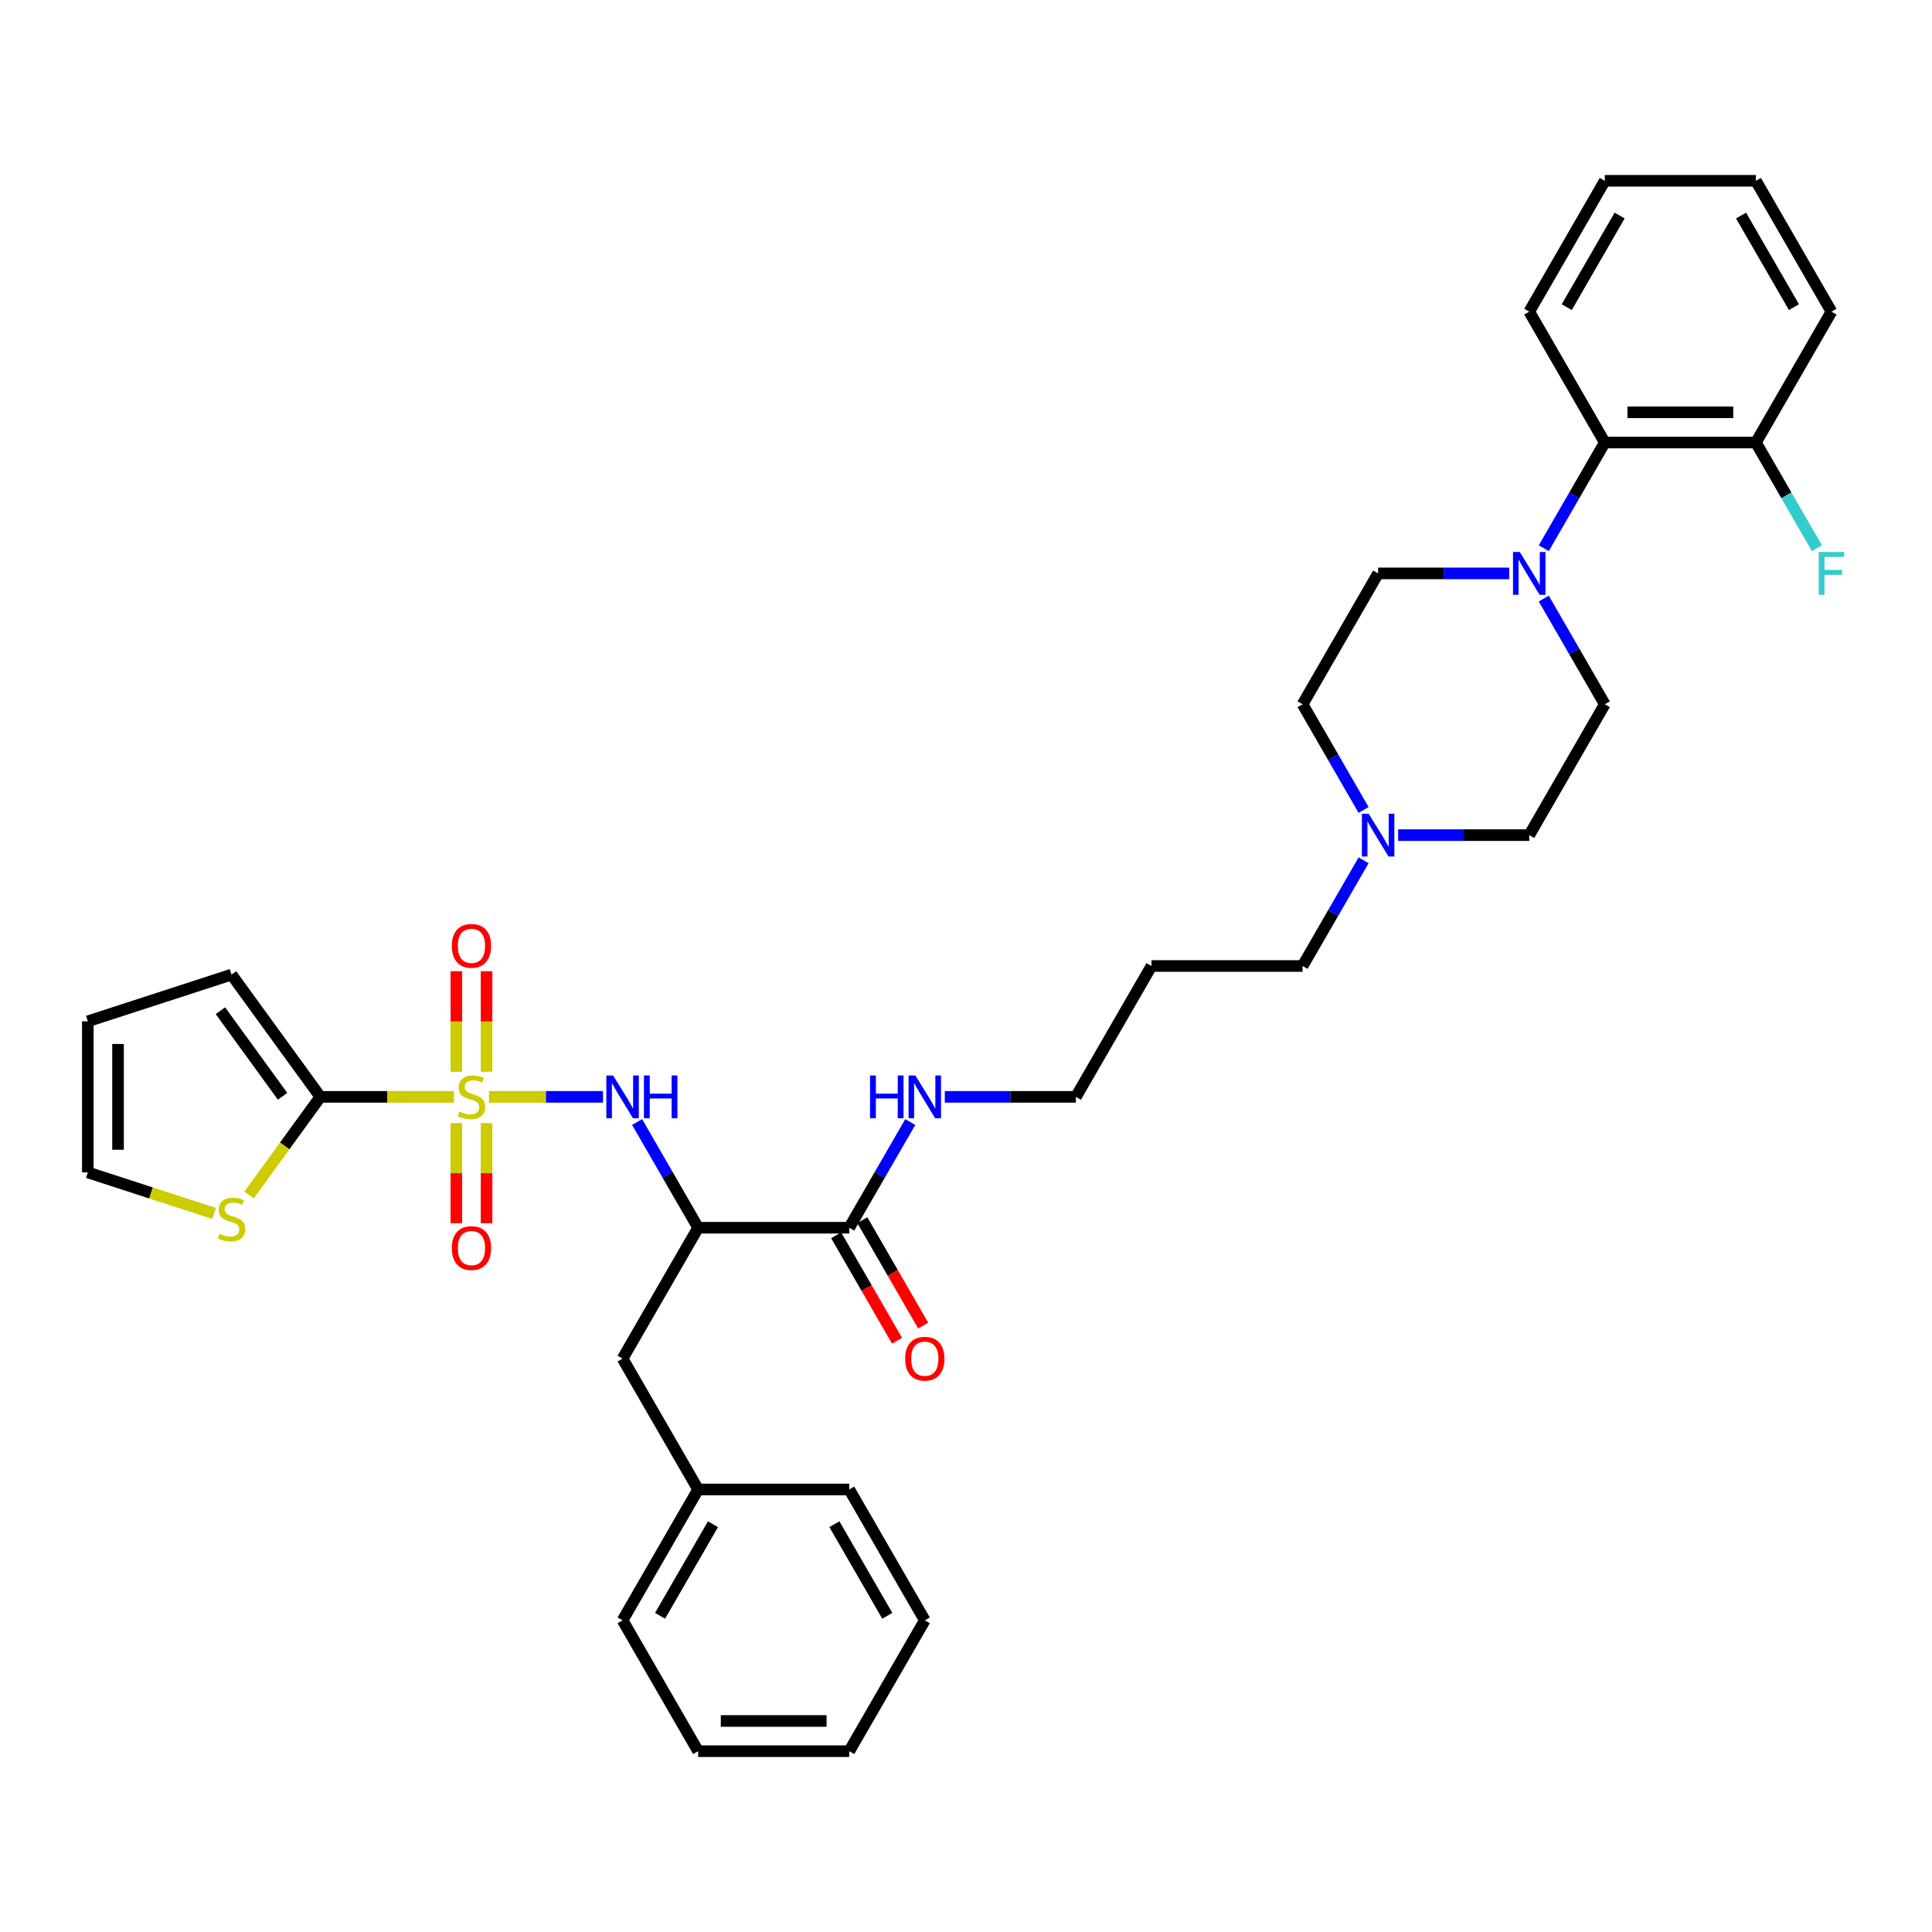 <?xml version='1.0' encoding='iso-8859-1'?>
<svg version='1.1' baseProfile='full'
              xmlns='http://www.w3.org/2000/svg'
                      xmlns:rdkit='http://www.rdkit.org/xml'
                      xmlns:xlink='http://www.w3.org/1999/xlink'
                  xml:space='preserve'
width='1000px' height='1000px' viewBox='0 0 1000 1000'>
<!-- END OF HEADER -->
<rect style='opacity:1.0;fill:#FFFFFF;stroke:none' width='1000' height='1000' x='0' y='0'> </rect>
<path class='bond-0' d='M 234.972,567.736 L 200.393,567.736' style='fill:none;fill-rule:evenodd;stroke:#CCCC00;stroke-width:6px;stroke-linecap:butt;stroke-linejoin:miter;stroke-opacity:1' />
<path class='bond-0' d='M 200.393,567.736 L 165.814,567.736' style='fill:none;fill-rule:evenodd;stroke:#000000;stroke-width:6px;stroke-linecap:butt;stroke-linejoin:miter;stroke-opacity:1' />
<path class='bond-1' d='M 253.086,567.736 L 282.6,567.736' style='fill:none;fill-rule:evenodd;stroke:#CCCC00;stroke-width:6px;stroke-linecap:butt;stroke-linejoin:miter;stroke-opacity:1' />
<path class='bond-1' d='M 282.6,567.736 L 312.114,567.736' style='fill:none;fill-rule:evenodd;stroke:#0000FF;stroke-width:6px;stroke-linecap:butt;stroke-linejoin:miter;stroke-opacity:1' />
<path class='bond-7' d='M 236.207,581.329 L 236.207,607.232' style='fill:none;fill-rule:evenodd;stroke:#CCCC00;stroke-width:6px;stroke-linecap:butt;stroke-linejoin:miter;stroke-opacity:1' />
<path class='bond-7' d='M 236.207,607.232 L 236.207,633.134' style='fill:none;fill-rule:evenodd;stroke:#FF0000;stroke-width:6px;stroke-linecap:butt;stroke-linejoin:miter;stroke-opacity:1' />
<path class='bond-7' d='M 251.85,581.329 L 251.85,607.232' style='fill:none;fill-rule:evenodd;stroke:#CCCC00;stroke-width:6px;stroke-linecap:butt;stroke-linejoin:miter;stroke-opacity:1' />
<path class='bond-7' d='M 251.85,607.232 L 251.85,633.134' style='fill:none;fill-rule:evenodd;stroke:#FF0000;stroke-width:6px;stroke-linecap:butt;stroke-linejoin:miter;stroke-opacity:1' />
<path class='bond-8' d='M 251.85,554.737 L 251.85,528.716' style='fill:none;fill-rule:evenodd;stroke:#CCCC00;stroke-width:6px;stroke-linecap:butt;stroke-linejoin:miter;stroke-opacity:1' />
<path class='bond-8' d='M 251.85,528.716 L 251.85,502.696' style='fill:none;fill-rule:evenodd;stroke:#FF0000;stroke-width:6px;stroke-linecap:butt;stroke-linejoin:miter;stroke-opacity:1' />
<path class='bond-8' d='M 236.207,554.737 L 236.207,528.716' style='fill:none;fill-rule:evenodd;stroke:#CCCC00;stroke-width:6px;stroke-linecap:butt;stroke-linejoin:miter;stroke-opacity:1' />
<path class='bond-8' d='M 236.207,528.716 L 236.207,502.696' style='fill:none;fill-rule:evenodd;stroke:#FF0000;stroke-width:6px;stroke-linecap:butt;stroke-linejoin:miter;stroke-opacity:1' />
<path class='bond-5' d='M 165.814,567.736 L 147.356,593.141' style='fill:none;fill-rule:evenodd;stroke:#000000;stroke-width:6px;stroke-linecap:butt;stroke-linejoin:miter;stroke-opacity:1' />
<path class='bond-5' d='M 147.356,593.141 L 128.898,618.546' style='fill:none;fill-rule:evenodd;stroke:#CCCC00;stroke-width:6px;stroke-linecap:butt;stroke-linejoin:miter;stroke-opacity:1' />
<path class='bond-11' d='M 165.814,567.736 L 119.841,504.459' style='fill:none;fill-rule:evenodd;stroke:#000000;stroke-width:6px;stroke-linecap:butt;stroke-linejoin:miter;stroke-opacity:1' />
<path class='bond-11' d='M 146.263,567.439 L 114.082,523.145' style='fill:none;fill-rule:evenodd;stroke:#000000;stroke-width:6px;stroke-linecap:butt;stroke-linejoin:miter;stroke-opacity:1' />
<path class='bond-2' d='M 329.767,580.766 L 345.559,608.119' style='fill:none;fill-rule:evenodd;stroke:#0000FF;stroke-width:6px;stroke-linecap:butt;stroke-linejoin:miter;stroke-opacity:1' />
<path class='bond-2' d='M 345.559,608.119 L 361.351,635.472' style='fill:none;fill-rule:evenodd;stroke:#000000;stroke-width:6px;stroke-linecap:butt;stroke-linejoin:miter;stroke-opacity:1' />
<path class='bond-4' d='M 361.351,635.472 L 439.565,635.472' style='fill:none;fill-rule:evenodd;stroke:#000000;stroke-width:6px;stroke-linecap:butt;stroke-linejoin:miter;stroke-opacity:1' />
<path class='bond-10' d='M 361.351,635.472 L 322.243,703.207' style='fill:none;fill-rule:evenodd;stroke:#000000;stroke-width:6px;stroke-linecap:butt;stroke-linejoin:miter;stroke-opacity:1' />
<path class='bond-3' d='M 781.175,296.793 L 747.246,296.793' style='fill:none;fill-rule:evenodd;stroke:#0000FF;stroke-width:6px;stroke-linecap:butt;stroke-linejoin:miter;stroke-opacity:1' />
<path class='bond-3' d='M 747.246,296.793 L 713.316,296.793' style='fill:none;fill-rule:evenodd;stroke:#000000;stroke-width:6px;stroke-linecap:butt;stroke-linejoin:miter;stroke-opacity:1' />
<path class='bond-6' d='M 799.054,283.762 L 814.846,256.409' style='fill:none;fill-rule:evenodd;stroke:#0000FF;stroke-width:6px;stroke-linecap:butt;stroke-linejoin:miter;stroke-opacity:1' />
<path class='bond-6' d='M 814.846,256.409 L 830.638,229.057' style='fill:none;fill-rule:evenodd;stroke:#000000;stroke-width:6px;stroke-linecap:butt;stroke-linejoin:miter;stroke-opacity:1' />
<path class='bond-37' d='M 799.054,309.823 L 814.846,337.176' style='fill:none;fill-rule:evenodd;stroke:#0000FF;stroke-width:6px;stroke-linecap:butt;stroke-linejoin:miter;stroke-opacity:1' />
<path class='bond-37' d='M 814.846,337.176 L 830.638,364.528' style='fill:none;fill-rule:evenodd;stroke:#000000;stroke-width:6px;stroke-linecap:butt;stroke-linejoin:miter;stroke-opacity:1' />
<path class='bond-16' d='M 432.792,639.382 L 448.548,666.672' style='fill:none;fill-rule:evenodd;stroke:#000000;stroke-width:6px;stroke-linecap:butt;stroke-linejoin:miter;stroke-opacity:1' />
<path class='bond-16' d='M 448.548,666.672 L 464.304,693.962' style='fill:none;fill-rule:evenodd;stroke:#FF0000;stroke-width:6px;stroke-linecap:butt;stroke-linejoin:miter;stroke-opacity:1' />
<path class='bond-16' d='M 446.339,631.561 L 462.095,658.851' style='fill:none;fill-rule:evenodd;stroke:#000000;stroke-width:6px;stroke-linecap:butt;stroke-linejoin:miter;stroke-opacity:1' />
<path class='bond-16' d='M 462.095,658.851 L 477.851,686.141' style='fill:none;fill-rule:evenodd;stroke:#FF0000;stroke-width:6px;stroke-linecap:butt;stroke-linejoin:miter;stroke-opacity:1' />
<path class='bond-18' d='M 439.565,635.472 L 455.357,608.119' style='fill:none;fill-rule:evenodd;stroke:#000000;stroke-width:6px;stroke-linecap:butt;stroke-linejoin:miter;stroke-opacity:1' />
<path class='bond-18' d='M 455.357,608.119 L 471.149,580.766' style='fill:none;fill-rule:evenodd;stroke:#0000FF;stroke-width:6px;stroke-linecap:butt;stroke-linejoin:miter;stroke-opacity:1' />
<path class='bond-14' d='M 110.784,628.07 L 78.119,617.456' style='fill:none;fill-rule:evenodd;stroke:#CCCC00;stroke-width:6px;stroke-linecap:butt;stroke-linejoin:miter;stroke-opacity:1' />
<path class='bond-14' d='M 78.119,617.456 L 45.455,606.843' style='fill:none;fill-rule:evenodd;stroke:#000000;stroke-width:6px;stroke-linecap:butt;stroke-linejoin:miter;stroke-opacity:1' />
<path class='bond-15' d='M 830.638,229.057 L 908.853,229.057' style='fill:none;fill-rule:evenodd;stroke:#000000;stroke-width:6px;stroke-linecap:butt;stroke-linejoin:miter;stroke-opacity:1' />
<path class='bond-15' d='M 842.37,213.414 L 897.12,213.414' style='fill:none;fill-rule:evenodd;stroke:#000000;stroke-width:6px;stroke-linecap:butt;stroke-linejoin:miter;stroke-opacity:1' />
<path class='bond-25' d='M 830.638,229.057 L 791.531,161.321' style='fill:none;fill-rule:evenodd;stroke:#000000;stroke-width:6px;stroke-linecap:butt;stroke-linejoin:miter;stroke-opacity:1' />
<path class='bond-9' d='M 705.793,445.295 L 690.001,472.647' style='fill:none;fill-rule:evenodd;stroke:#0000FF;stroke-width:6px;stroke-linecap:butt;stroke-linejoin:miter;stroke-opacity:1' />
<path class='bond-9' d='M 690.001,472.647 L 674.209,500' style='fill:none;fill-rule:evenodd;stroke:#000000;stroke-width:6px;stroke-linecap:butt;stroke-linejoin:miter;stroke-opacity:1' />
<path class='bond-19' d='M 723.672,432.264 L 757.601,432.264' style='fill:none;fill-rule:evenodd;stroke:#0000FF;stroke-width:6px;stroke-linecap:butt;stroke-linejoin:miter;stroke-opacity:1' />
<path class='bond-19' d='M 757.601,432.264 L 791.531,432.264' style='fill:none;fill-rule:evenodd;stroke:#000000;stroke-width:6px;stroke-linecap:butt;stroke-linejoin:miter;stroke-opacity:1' />
<path class='bond-20' d='M 705.793,419.234 L 690.001,391.881' style='fill:none;fill-rule:evenodd;stroke:#0000FF;stroke-width:6px;stroke-linecap:butt;stroke-linejoin:miter;stroke-opacity:1' />
<path class='bond-20' d='M 690.001,391.881 L 674.209,364.528' style='fill:none;fill-rule:evenodd;stroke:#000000;stroke-width:6px;stroke-linecap:butt;stroke-linejoin:miter;stroke-opacity:1' />
<path class='bond-22' d='M 322.243,703.207 L 361.351,770.943' style='fill:none;fill-rule:evenodd;stroke:#000000;stroke-width:6px;stroke-linecap:butt;stroke-linejoin:miter;stroke-opacity:1' />
<path class='bond-17' d='M 119.841,504.459 L 45.455,528.629' style='fill:none;fill-rule:evenodd;stroke:#000000;stroke-width:6px;stroke-linecap:butt;stroke-linejoin:miter;stroke-opacity:1' />
<path class='bond-12' d='M 830.638,364.528 L 791.531,432.264' style='fill:none;fill-rule:evenodd;stroke:#000000;stroke-width:6px;stroke-linecap:butt;stroke-linejoin:miter;stroke-opacity:1' />
<path class='bond-13' d='M 713.316,296.793 L 674.209,364.528' style='fill:none;fill-rule:evenodd;stroke:#000000;stroke-width:6px;stroke-linecap:butt;stroke-linejoin:miter;stroke-opacity:1' />
<path class='bond-35' d='M 45.455,606.843 L 45.455,528.629' style='fill:none;fill-rule:evenodd;stroke:#000000;stroke-width:6px;stroke-linecap:butt;stroke-linejoin:miter;stroke-opacity:1' />
<path class='bond-35' d='M 61.097,595.111 L 61.097,540.361' style='fill:none;fill-rule:evenodd;stroke:#000000;stroke-width:6px;stroke-linecap:butt;stroke-linejoin:miter;stroke-opacity:1' />
<path class='bond-21' d='M 908.853,229.057 L 924.645,256.409' style='fill:none;fill-rule:evenodd;stroke:#000000;stroke-width:6px;stroke-linecap:butt;stroke-linejoin:miter;stroke-opacity:1' />
<path class='bond-21' d='M 924.645,256.409 L 940.437,283.762' style='fill:none;fill-rule:evenodd;stroke:#33CCCC;stroke-width:6px;stroke-linecap:butt;stroke-linejoin:miter;stroke-opacity:1' />
<path class='bond-27' d='M 908.853,229.057 L 947.96,161.321' style='fill:none;fill-rule:evenodd;stroke:#000000;stroke-width:6px;stroke-linecap:butt;stroke-linejoin:miter;stroke-opacity:1' />
<path class='bond-26' d='M 489.028,567.736 L 522.958,567.736' style='fill:none;fill-rule:evenodd;stroke:#0000FF;stroke-width:6px;stroke-linecap:butt;stroke-linejoin:miter;stroke-opacity:1' />
<path class='bond-26' d='M 522.958,567.736 L 556.887,567.736' style='fill:none;fill-rule:evenodd;stroke:#000000;stroke-width:6px;stroke-linecap:butt;stroke-linejoin:miter;stroke-opacity:1' />
<path class='bond-28' d='M 361.351,770.943 L 322.243,838.679' style='fill:none;fill-rule:evenodd;stroke:#000000;stroke-width:6px;stroke-linecap:butt;stroke-linejoin:miter;stroke-opacity:1' />
<path class='bond-28' d='M 369.032,788.925 L 341.657,836.34' style='fill:none;fill-rule:evenodd;stroke:#000000;stroke-width:6px;stroke-linecap:butt;stroke-linejoin:miter;stroke-opacity:1' />
<path class='bond-29' d='M 361.351,770.943 L 439.565,770.943' style='fill:none;fill-rule:evenodd;stroke:#000000;stroke-width:6px;stroke-linecap:butt;stroke-linejoin:miter;stroke-opacity:1' />
<path class='bond-23' d='M 674.209,500 L 595.994,500' style='fill:none;fill-rule:evenodd;stroke:#000000;stroke-width:6px;stroke-linecap:butt;stroke-linejoin:miter;stroke-opacity:1' />
<path class='bond-24' d='M 595.994,500 L 556.887,567.736' style='fill:none;fill-rule:evenodd;stroke:#000000;stroke-width:6px;stroke-linecap:butt;stroke-linejoin:miter;stroke-opacity:1' />
<path class='bond-30' d='M 791.531,161.321 L 830.638,93.585' style='fill:none;fill-rule:evenodd;stroke:#000000;stroke-width:6px;stroke-linecap:butt;stroke-linejoin:miter;stroke-opacity:1' />
<path class='bond-30' d='M 810.944,158.982 L 838.319,111.567' style='fill:none;fill-rule:evenodd;stroke:#000000;stroke-width:6px;stroke-linecap:butt;stroke-linejoin:miter;stroke-opacity:1' />
<path class='bond-38' d='M 947.96,161.321 L 908.853,93.585' style='fill:none;fill-rule:evenodd;stroke:#000000;stroke-width:6px;stroke-linecap:butt;stroke-linejoin:miter;stroke-opacity:1' />
<path class='bond-38' d='M 928.547,158.982 L 901.171,111.567' style='fill:none;fill-rule:evenodd;stroke:#000000;stroke-width:6px;stroke-linecap:butt;stroke-linejoin:miter;stroke-opacity:1' />
<path class='bond-33' d='M 322.243,838.679 L 361.351,906.415' style='fill:none;fill-rule:evenodd;stroke:#000000;stroke-width:6px;stroke-linecap:butt;stroke-linejoin:miter;stroke-opacity:1' />
<path class='bond-32' d='M 439.565,770.943 L 478.673,838.679' style='fill:none;fill-rule:evenodd;stroke:#000000;stroke-width:6px;stroke-linecap:butt;stroke-linejoin:miter;stroke-opacity:1' />
<path class='bond-32' d='M 431.884,788.925 L 459.259,836.34' style='fill:none;fill-rule:evenodd;stroke:#000000;stroke-width:6px;stroke-linecap:butt;stroke-linejoin:miter;stroke-opacity:1' />
<path class='bond-31' d='M 830.638,93.585 L 908.853,93.585' style='fill:none;fill-rule:evenodd;stroke:#000000;stroke-width:6px;stroke-linecap:butt;stroke-linejoin:miter;stroke-opacity:1' />
<path class='bond-34' d='M 478.673,838.679 L 439.565,906.415' style='fill:none;fill-rule:evenodd;stroke:#000000;stroke-width:6px;stroke-linecap:butt;stroke-linejoin:miter;stroke-opacity:1' />
<path class='bond-36' d='M 361.351,906.415 L 439.565,906.415' style='fill:none;fill-rule:evenodd;stroke:#000000;stroke-width:6px;stroke-linecap:butt;stroke-linejoin:miter;stroke-opacity:1' />
<path class='bond-36' d='M 373.083,890.772 L 427.833,890.772' style='fill:none;fill-rule:evenodd;stroke:#000000;stroke-width:6px;stroke-linecap:butt;stroke-linejoin:miter;stroke-opacity:1' />
<path  class='atom-0' d='M 237.772 575.338
Q 238.022 575.432, 239.054 575.87
Q 240.087 576.308, 241.213 576.59
Q 242.371 576.84, 243.497 576.84
Q 245.593 576.84, 246.813 575.839
Q 248.033 574.806, 248.033 573.023
Q 248.033 571.803, 247.408 571.052
Q 246.813 570.301, 245.875 569.895
Q 244.936 569.488, 243.372 569.019
Q 241.401 568.424, 240.212 567.861
Q 239.054 567.298, 238.21 566.109
Q 237.396 564.92, 237.396 562.918
Q 237.396 560.133, 239.273 558.413
Q 241.182 556.692, 244.936 556.692
Q 247.502 556.692, 250.411 557.912
L 249.692 560.321
Q 247.032 559.226, 245.03 559.226
Q 242.871 559.226, 241.682 560.133
Q 240.494 561.009, 240.525 562.542
Q 240.525 563.731, 241.119 564.451
Q 241.745 565.17, 242.621 565.577
Q 243.528 565.984, 245.03 566.453
Q 247.032 567.079, 248.221 567.704
Q 249.41 568.33, 250.255 569.613
Q 251.131 570.864, 251.131 573.023
Q 251.131 576.089, 249.066 577.747
Q 247.032 579.374, 243.622 579.374
Q 241.651 579.374, 240.149 578.936
Q 238.679 578.529, 236.927 577.81
L 237.772 575.338
' fill='#CCCC00'/>
<path  class='atom-2' d='M 317.347 556.661
L 324.606 568.393
Q 325.325 569.55, 326.483 571.647
Q 327.64 573.743, 327.703 573.868
L 327.703 556.661
L 330.644 556.661
L 330.644 578.811
L 327.609 578.811
L 319.819 565.984
Q 318.912 564.482, 317.942 562.761
Q 317.003 561.041, 316.721 560.509
L 316.721 578.811
L 313.843 578.811
L 313.843 556.661
L 317.347 556.661
' fill='#0000FF'/>
<path  class='atom-2' d='M 333.303 556.661
L 336.306 556.661
L 336.306 566.078
L 347.632 566.078
L 347.632 556.661
L 350.635 556.661
L 350.635 578.811
L 347.632 578.811
L 347.632 568.58
L 336.306 568.58
L 336.306 578.811
L 333.303 578.811
L 333.303 556.661
' fill='#0000FF'/>
<path  class='atom-4' d='M 786.634 285.717
L 793.893 297.45
Q 794.612 298.607, 795.77 300.703
Q 796.928 302.8, 796.99 302.925
L 796.99 285.717
L 799.931 285.717
L 799.931 307.868
L 796.896 307.868
L 789.106 295.041
Q 788.199 293.539, 787.229 291.818
Q 786.29 290.097, 786.009 289.566
L 786.009 307.868
L 783.13 307.868
L 783.13 285.717
L 786.634 285.717
' fill='#0000FF'/>
<path  class='atom-6' d='M 113.584 638.615
Q 113.834 638.709, 114.867 639.147
Q 115.899 639.585, 117.025 639.867
Q 118.183 640.117, 119.309 640.117
Q 121.405 640.117, 122.625 639.116
Q 123.846 638.083, 123.846 636.3
Q 123.846 635.08, 123.22 634.329
Q 122.625 633.578, 121.687 633.171
Q 120.748 632.765, 119.184 632.295
Q 117.213 631.701, 116.024 631.138
Q 114.867 630.575, 114.022 629.386
Q 113.208 628.197, 113.208 626.195
Q 113.208 623.41, 115.086 621.69
Q 116.994 619.969, 120.748 619.969
Q 123.314 619.969, 126.223 621.189
L 125.504 623.598
Q 122.844 622.503, 120.842 622.503
Q 118.683 622.503, 117.495 623.41
Q 116.306 624.286, 116.337 625.819
Q 116.337 627.008, 116.931 627.728
Q 117.557 628.447, 118.433 628.854
Q 119.34 629.261, 120.842 629.73
Q 122.844 630.356, 124.033 630.981
Q 125.222 631.607, 126.067 632.89
Q 126.943 634.141, 126.943 636.3
Q 126.943 639.366, 124.878 641.024
Q 122.844 642.651, 119.434 642.651
Q 117.463 642.651, 115.962 642.213
Q 114.491 641.806, 112.739 641.087
L 113.584 638.615
' fill='#CCCC00'/>
<path  class='atom-8' d='M 233.861 646.013
Q 233.861 640.694, 236.489 637.722
Q 239.117 634.75, 244.029 634.75
Q 248.941 634.75, 251.569 637.722
Q 254.197 640.694, 254.197 646.013
Q 254.197 651.394, 251.537 654.46
Q 248.878 657.495, 244.029 657.495
Q 239.148 657.495, 236.489 654.46
Q 233.861 651.425, 233.861 646.013
M 244.029 654.992
Q 247.408 654.992, 249.222 652.739
Q 251.068 650.455, 251.068 646.013
Q 251.068 641.664, 249.222 639.474
Q 247.408 637.253, 244.029 637.253
Q 240.65 637.253, 238.804 639.443
Q 236.99 641.633, 236.99 646.013
Q 236.99 650.487, 238.804 652.739
Q 240.65 654.992, 244.029 654.992
' fill='#FF0000'/>
<path  class='atom-9' d='M 233.861 489.584
Q 233.861 484.265, 236.489 481.293
Q 239.117 478.321, 244.029 478.321
Q 248.941 478.321, 251.569 481.293
Q 254.197 484.265, 254.197 489.584
Q 254.197 494.965, 251.537 498.031
Q 248.878 501.066, 244.029 501.066
Q 239.148 501.066, 236.489 498.031
Q 233.861 494.996, 233.861 489.584
M 244.029 498.563
Q 247.408 498.563, 249.222 496.31
Q 251.068 494.026, 251.068 489.584
Q 251.068 485.235, 249.222 483.045
Q 247.408 480.824, 244.029 480.824
Q 240.65 480.824, 238.804 483.014
Q 236.99 485.204, 236.99 489.584
Q 236.99 494.058, 238.804 496.31
Q 240.65 498.563, 244.029 498.563
' fill='#FF0000'/>
<path  class='atom-10' d='M 708.42 421.189
L 715.678 432.921
Q 716.398 434.079, 717.555 436.175
Q 718.713 438.271, 718.776 438.396
L 718.776 421.189
L 721.716 421.189
L 721.716 443.339
L 718.682 443.339
L 710.892 430.512
Q 709.984 429.01, 709.014 427.29
Q 708.076 425.569, 707.794 425.037
L 707.794 443.339
L 704.916 443.339
L 704.916 421.189
L 708.42 421.189
' fill='#0000FF'/>
<path  class='atom-17' d='M 468.505 703.27
Q 468.505 697.951, 471.133 694.979
Q 473.761 692.007, 478.673 692.007
Q 483.584 692.007, 486.212 694.979
Q 488.84 697.951, 488.84 703.27
Q 488.84 708.651, 486.181 711.717
Q 483.522 714.752, 478.673 714.752
Q 473.792 714.752, 471.133 711.717
Q 468.505 708.682, 468.505 703.27
M 478.673 712.249
Q 482.051 712.249, 483.866 709.996
Q 485.712 707.713, 485.712 703.27
Q 485.712 698.921, 483.866 696.731
Q 482.051 694.51, 478.673 694.51
Q 475.294 694.51, 473.448 696.7
Q 471.633 698.89, 471.633 703.27
Q 471.633 707.744, 473.448 709.996
Q 475.294 712.249, 478.673 712.249
' fill='#FF0000'/>
<path  class='atom-19' d='M 450.343 556.661
L 453.347 556.661
L 453.347 566.078
L 464.672 566.078
L 464.672 556.661
L 467.676 556.661
L 467.676 578.811
L 464.672 578.811
L 464.672 568.58
L 453.347 568.58
L 453.347 578.811
L 450.343 578.811
L 450.343 556.661
' fill='#0000FF'/>
<path  class='atom-19' d='M 473.776 556.661
L 481.035 568.393
Q 481.754 569.55, 482.912 571.647
Q 484.069 573.743, 484.132 573.868
L 484.132 556.661
L 487.073 556.661
L 487.073 578.811
L 484.038 578.811
L 476.248 565.984
Q 475.341 564.482, 474.371 562.761
Q 473.432 561.041, 473.151 560.509
L 473.151 578.811
L 470.272 578.811
L 470.272 556.661
L 473.776 556.661
' fill='#0000FF'/>
<path  class='atom-22' d='M 941.374 285.717
L 954.545 285.717
L 954.545 288.252
L 944.346 288.252
L 944.346 294.978
L 953.419 294.978
L 953.419 297.544
L 944.346 297.544
L 944.346 307.868
L 941.374 307.868
L 941.374 285.717
' fill='#33CCCC'/>
</svg>
